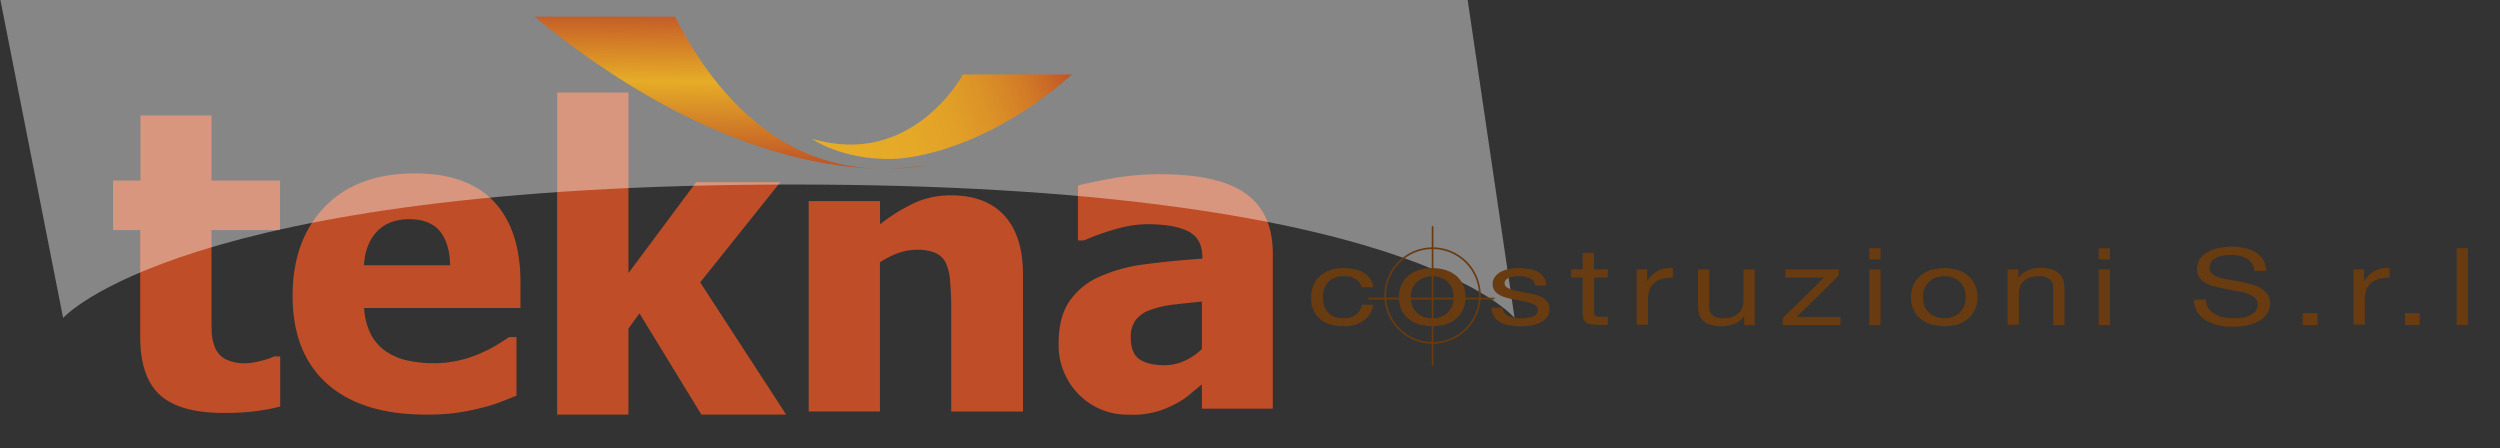 <?xml version="1.0" encoding="UTF-8"?> <svg xmlns="http://www.w3.org/2000/svg" xmlns:xlink="http://www.w3.org/1999/xlink" id="Livello_1" data-name="Livello 1" viewBox="0 0 729.58 130.78"><rect x="0" y="0" width="729.58" height="130.78" fill="#333333" stroke="none"/><defs><style>.cls-1{fill:#bf4d27;}.cls-2{fill:#fff;opacity:0.41;}.cls-3{fill:url(#linear-gradient);}.cls-4{fill:url(#linear-gradient-2);}.cls-5{fill:#683b11;}.cls-6{fill:none;stroke:#683b11;stroke-miterlimit:10;stroke-width:0.5px;}</style><linearGradient id="linear-gradient" x1="163.28" y1="62.09" x2="175.03" y2="109.76" gradientTransform="matrix(0.97, 0.25, -0.25, 0.97, 70.96, -99.72)" gradientUnits="userSpaceOnUse"><stop offset="0" stop-color="#bf4d27"></stop><stop offset="0.46" stop-color="#e6ac27"></stop><stop offset="1" stop-color="#bb4c26"></stop></linearGradient><linearGradient id="linear-gradient-2" x1="203.77" y1="96.43" x2="264.17" y2="55.14" gradientTransform="matrix(0.97, 0.25, -0.25, 0.97, 70.96, -99.72)" gradientUnits="userSpaceOnUse"><stop offset="0" stop-color="#e6ac27"></stop><stop offset="0.28" stop-color="#e5a927"></stop><stop offset="0.47" stop-color="#e1a027"></stop><stop offset="0.63" stop-color="#db9127"></stop><stop offset="0.79" stop-color="#d27b27"></stop><stop offset="0.93" stop-color="#c65f27"></stop><stop offset="1" stop-color="#bf4d27"></stop></linearGradient></defs><path class="cls-1" d="M65.24,120.51q-12.72,0-18.52-5.21c-3.87-3.47-5.8-9.17-5.8-17.06V67.14H33V52.69h8v-19H61.73v19h20V67.14h-20V90.71c0,2.34,0,4.37.06,6.11a12.53,12.53,0,0,0,1,4.67,6.57,6.57,0,0,0,2.95,3.29A12.49,12.49,0,0,0,71.84,106a18.26,18.26,0,0,0,4.37-.71A18.05,18.05,0,0,0,80,104h1.78v14.64A58.37,58.37,0,0,1,74.58,120,72,72,0,0,1,65.24,120.51Z"></path><path class="cls-1" d="M124.47,121q-18.91,0-29-9T85.4,86.33q0-16.29,9.4-26t26.28-9.72q15.35,0,23.08,8.24t7.73,23.57v7.46H106.27a19,19,0,0,0,2,7.74,13.43,13.43,0,0,0,4.4,4.94,17.75,17.75,0,0,0,6.24,2.64,35.85,35.85,0,0,0,7.79.8,32.23,32.23,0,0,0,7.14-.8,34.77,34.77,0,0,0,6.42-2.11,42.65,42.65,0,0,0,4.73-2.42q2.17-1.31,3.54-2.31h2.2v17.11L146,117.34a42.43,42.43,0,0,1-5.8,1.75,62.18,62.18,0,0,1-7,1.39A65.65,65.65,0,0,1,124.47,121Zm6.9-43.59q-.18-6.58-3.06-10t-8.83-3.44q-6.08,0-9.49,3.62t-3.78,9.83Z"></path><path class="cls-1" d="M229.43,121H204.69L186.62,91.46l-3.22,4.41V121H162.59V27H183.4V79.69l19.75-26.51h24.56L204.34,82.4Z"></path><path class="cls-1" d="M298.54,120.09H277.6V89.64q0-3.72-.32-7.41a15.77,15.77,0,0,0-1.22-5.44,6.31,6.31,0,0,0-3.1-3,13.47,13.47,0,0,0-5.41-.9,16.31,16.31,0,0,0-5.17.87,25.28,25.28,0,0,0-5.59,2.79v43.52H236V58.69h20.82v6.78a51.36,51.36,0,0,1,10-6.23A25.32,25.32,0,0,1,277.48,57q10.23,0,15.64,5.93t5.42,17.19Z"></path><path class="cls-1" d="M350.75,112.16l-3.84,3.19a23.09,23.09,0,0,1-4.55,2.85A24.81,24.81,0,0,1,329.52,121a19.83,19.83,0,0,1-14.72-5.92,20.39,20.39,0,0,1-5.86-14.93q0-7.39,3-12a20.37,20.37,0,0,1,8.56-7.23A45.11,45.11,0,0,1,334,77.15q7.84-1.07,16.89-1.66v-.36q0-5.5-4.08-7.6t-12.22-2.11A34,34,0,0,0,326,66.75a68.86,68.86,0,0,0-9.63,3.41h-1.79v-16q3.09-.88,10-2.1a80.12,80.12,0,0,1,13.92-1.22q17.25,0,25.12,5.72T371.44,74v45.26H350.75Zm0-10.31V88c-3.53.36-6.39.66-8.56.92a29.32,29.32,0,0,0-6.43,1.51,9,9,0,0,0-4.25,2.87A8.07,8.07,0,0,0,330,98.42c0,3.12.85,5.26,2.53,6.42s4.17,1.75,7.46,1.75a13.88,13.88,0,0,0,5.59-1.24A17.36,17.36,0,0,0,350.75,101.85Z"></path><path class="cls-2" d="M428.31,0H.12l18.3,92.79s34.2-38.94,213.1-38.94S442,92.79,442,92.79Z"></path><path class="cls-3" d="M156,4.87l41,0c26.71,52.35,64.47,44.35,72.82,43.39C269.83,48.22,223,59.84,156,4.87Z"></path><path class="cls-4" d="M260.68,46.38s24.18,0,52.16-24.64H281s-14.67,27.51-44.12,18.73C236.84,40.47,245.71,46.78,260.68,46.38Z"></path><path class="cls-5" d="M395.65,81.45a5.8,5.8,0,0,0-3.34-.85,7.26,7.26,0,0,0-3,.53,5.22,5.22,0,0,0-1.92,1.41,5.42,5.42,0,0,0-1,2,8.91,8.91,0,0,0-.31,2.37,7.37,7.37,0,0,0,.33,2.2,5.4,5.4,0,0,0,1,1.9,4.81,4.81,0,0,0,1.82,1.33,6.44,6.44,0,0,0,2.68.51,6.26,6.26,0,0,0,3.82-1,4.41,4.41,0,0,0,1.68-2.92h3.37A7.08,7.08,0,0,1,398,93.57,10,10,0,0,1,392,95.2a12.91,12.91,0,0,1-4.06-.59,8.16,8.16,0,0,1-2.94-1.7,7.08,7.08,0,0,1-1.79-2.62,9.07,9.07,0,0,1-.6-3.35,9.81,9.81,0,0,1,.59-3.41,7.29,7.29,0,0,1,1.76-2.76,8.29,8.29,0,0,1,3-1.85,11.46,11.46,0,0,1,4.15-.68,14.83,14.83,0,0,1,3.2.33,8.86,8.86,0,0,1,2.64,1,6.06,6.06,0,0,1,1.88,1.75,5.45,5.45,0,0,1,.92,2.49h-3.41A3.92,3.92,0,0,0,395.65,81.45Z"></path><path class="cls-5" d="M408.87,83.41a7.29,7.29,0,0,1,1.85-2.7,8.86,8.86,0,0,1,3.07-1.81,13.66,13.66,0,0,1,8.39,0,9,9,0,0,1,3.05,1.81,7.43,7.43,0,0,1,1.86,2.7,9,9,0,0,1,.61,3.34,8.88,8.88,0,0,1-.61,3.33,7.57,7.57,0,0,1-1.86,2.69,8.91,8.91,0,0,1-3.05,1.79,14.07,14.07,0,0,1-8.39,0,8.82,8.82,0,0,1-3.07-1.79,7.41,7.41,0,0,1-1.85-2.69,8.7,8.7,0,0,1-.63-3.33A8.82,8.82,0,0,1,408.87,83.41Zm3.35,6a5.27,5.27,0,0,0,1.34,1.91,5.94,5.94,0,0,0,2,1.18,7.38,7.38,0,0,0,4.85,0,5.84,5.84,0,0,0,2-1.18,5.27,5.27,0,0,0,1.34-1.91,7.28,7.28,0,0,0,0-5.25,5.44,5.44,0,0,0-1.34-1.93,5.89,5.89,0,0,0-2-1.2,7.55,7.55,0,0,0-4.85,0,6,6,0,0,0-2,1.2,5.44,5.44,0,0,0-1.34,1.93,7.28,7.28,0,0,0,0,5.25Z"></path><path class="cls-5" d="M439,91.23a3.19,3.19,0,0,0,1.22,1,6.51,6.51,0,0,0,1.7.52,12.64,12.64,0,0,0,2,.16,13.31,13.31,0,0,0,1.63-.1,6.81,6.81,0,0,0,1.57-.34,3,3,0,0,0,1.18-.74,1.74,1.74,0,0,0,.47-1.24,1.7,1.7,0,0,0-1-1.57,9.26,9.26,0,0,0-2.43-.87c-1-.22-2-.42-3.15-.59a19,19,0,0,1-3.16-.76,6.66,6.66,0,0,1-2.43-1.36,3.18,3.18,0,0,1-1-2.45,3.38,3.38,0,0,1,.68-2.11A5.16,5.16,0,0,1,438,79.32a9.41,9.41,0,0,1,2.4-.81,13.41,13.41,0,0,1,2.66-.27,19.17,19.17,0,0,1,3.14.24,8.26,8.26,0,0,1,2.53.81,4.81,4.81,0,0,1,1.77,1.57,5,5,0,0,1,.77,2.47H448a2.36,2.36,0,0,0-.5-1.3,3.15,3.15,0,0,0-1.09-.84,5.58,5.58,0,0,0-1.45-.45,8.68,8.68,0,0,0-1.61-.14,12.54,12.54,0,0,0-1.49.09,5.58,5.58,0,0,0-1.38.33,2.9,2.9,0,0,0-1,.63,1.38,1.38,0,0,0-.39,1,1.4,1.4,0,0,0,.6,1.15,5.14,5.14,0,0,0,1.54.75,14.6,14.6,0,0,0,2.09.5l2.33.43c.82.14,1.63.32,2.42.53a9,9,0,0,1,2.09.83,4.68,4.68,0,0,1,1.48,1.3,3.32,3.32,0,0,1,.55,2,3.89,3.89,0,0,1-.75,2.45,5.36,5.36,0,0,1-2,1.57,9.52,9.52,0,0,1-2.75.84,21,21,0,0,1-3,.23,17.18,17.18,0,0,1-3.18-.28,8.92,8.92,0,0,1-2.68-.93,5.32,5.32,0,0,1-1.86-1.69,5.05,5.05,0,0,1-.77-2.56h3.29A2.64,2.64,0,0,0,439,91.23Z"></path><path class="cls-5" d="M469.22,78.62V81h-4V91.05a2.25,2.25,0,0,0,.1.76.78.78,0,0,0,.36.44,2,2,0,0,0,.76.2c.32,0,.74,0,1.26,0h1.51v2.36H466.7a13.76,13.76,0,0,1-2.19-.15A3.53,3.53,0,0,1,463,94.2a2.23,2.23,0,0,1-.83-1.07,4.86,4.86,0,0,1-.28-1.82V81h-3.41V78.62h3.41V73.75h3.3v4.87Z"></path><path class="cls-5" d="M480.7,78.62V82h.07a7.85,7.85,0,0,1,3-2.92,8.79,8.79,0,0,1,4.42-.88v2.83a11.39,11.39,0,0,0-3.37.44,5.38,5.38,0,0,0-2.25,1.29,4.82,4.82,0,0,0-1.24,2,9.06,9.06,0,0,0-.39,2.78v7.23h-3.3V78.62Z"></path><path class="cls-5" d="M509,94.86V92.28h-.07a6.17,6.17,0,0,1-2.68,2.21,9.42,9.42,0,0,1-3.83.71,11,11,0,0,1-3.3-.42,5.49,5.49,0,0,1-2.13-1.21,4.33,4.33,0,0,1-1.15-1.87,8.55,8.55,0,0,1-.32-2.4V78.62h3.29v11A2.91,2.91,0,0,0,499.85,92a4.56,4.56,0,0,0,3,.88,8.18,8.18,0,0,0,2.62-.38,5,5,0,0,0,1.84-1.07,4.36,4.36,0,0,0,1.1-1.62,5.3,5.3,0,0,0,.37-2V78.62h3.3V94.86Z"></path><path class="cls-5" d="M532.33,81H521V78.62h15.58v1.82L524.35,92.5h12.79v2.36h-16.9v-2Z"></path><path class="cls-5" d="M545.51,75.7V72.43h3.3V75.7Zm3.3,2.92V94.86h-3.3V78.62Z"></path><path class="cls-5" d="M558.3,83.41a7.43,7.43,0,0,1,1.86-2.7,8.86,8.86,0,0,1,3.07-1.81,13.66,13.66,0,0,1,8.39,0,8.81,8.81,0,0,1,3,1.81,7.19,7.19,0,0,1,1.86,2.7,8.82,8.82,0,0,1,.62,3.34,8.69,8.69,0,0,1-.62,3.33,7.32,7.32,0,0,1-1.86,2.69,8.77,8.77,0,0,1-3,1.79,14.07,14.07,0,0,1-8.39,0,8.82,8.82,0,0,1-3.07-1.79,7.57,7.57,0,0,1-1.86-2.69,8.89,8.89,0,0,1-.62-3.33A9,9,0,0,1,558.3,83.41Zm3.36,6A5.16,5.16,0,0,0,563,91.29a5.84,5.84,0,0,0,2,1.18,7.38,7.38,0,0,0,4.85,0,5.84,5.84,0,0,0,2-1.18,5.27,5.27,0,0,0,1.34-1.91,7.28,7.28,0,0,0,0-5.25,5.44,5.44,0,0,0-1.34-1.93,5.89,5.89,0,0,0-2-1.2A7.55,7.55,0,0,0,565,81a5.89,5.89,0,0,0-2,1.2,5.32,5.32,0,0,0-1.34,1.93,7.28,7.28,0,0,0,0,5.25Z"></path><path class="cls-5" d="M589,78.62v2.57H589c1.37-2,3.54-3,6.52-3a10.65,10.65,0,0,1,3.29.44A5.5,5.5,0,0,1,601,79.9a4.27,4.27,0,0,1,1.15,1.88,8.19,8.19,0,0,1,.33,2.4V94.86h-3.3v-11a2.9,2.9,0,0,0-1.08-2.38,4.61,4.61,0,0,0-3-.88,8.13,8.13,0,0,0-2.61.37A5.24,5.24,0,0,0,590.63,82a4.36,4.36,0,0,0-1.1,1.62,5.35,5.35,0,0,0-.37,2v9.17h-3.29V78.62Z"></path><path class="cls-5" d="M612.46,75.7V72.43h3.29V75.7Zm3.29,2.92V94.86h-3.29V78.62Z"></path><path class="cls-5" d="M655.74,75.49A9.22,9.22,0,0,0,651,74.41a13.35,13.35,0,0,0-2.29.19,7.33,7.33,0,0,0-2,.62,3.83,3.83,0,0,0-1.39,1.18,3.12,3.12,0,0,0-.52,1.84,2.11,2.11,0,0,0,.75,1.68,5.81,5.81,0,0,0,2,1,19.27,19.27,0,0,0,2.85.68c1.06.18,2.13.37,3.23.58s2.18.45,3.24.74a11.78,11.78,0,0,1,2.85,1.14,6.27,6.27,0,0,1,2,1.83,4.78,4.78,0,0,1,.75,2.76,4.84,4.84,0,0,1-1,3.06A7.62,7.62,0,0,1,659,93.84,12.83,12.83,0,0,1,655.54,95a21.54,21.54,0,0,1-3.81.36,20.05,20.05,0,0,1-4.4-.47,12.2,12.2,0,0,1-3.65-1.43A7.45,7.45,0,0,1,641.2,91a6.64,6.64,0,0,1-.91-3.54h3.49a4.31,4.31,0,0,0,.68,2.44,5.51,5.51,0,0,0,1.78,1.68,8.49,8.49,0,0,0,2.58,1,14.4,14.4,0,0,0,3,.32,17.65,17.65,0,0,0,2.5-.19,8.48,8.48,0,0,0,2.27-.65,4.17,4.17,0,0,0,1.63-1.24,3.15,3.15,0,0,0,.62-2,2.46,2.46,0,0,0-.76-1.88,5.57,5.57,0,0,0-2-1.18,17.86,17.86,0,0,0-2.85-.74L650,84.41c-1.1-.2-2.18-.43-3.23-.69a12.89,12.89,0,0,1-2.85-1,5.54,5.54,0,0,1-2-1.66,4.14,4.14,0,0,1-.76-2.56,5,5,0,0,1,.86-2.93,6.78,6.78,0,0,1,2.26-2,11.61,11.61,0,0,1,3.22-1.19,18.53,18.53,0,0,1,7.66,0,9.92,9.92,0,0,1,3.19,1.28,6.36,6.36,0,0,1,3,5.41h-3.49A4.46,4.46,0,0,0,655.74,75.49Z"></path><path class="cls-5" d="M676.34,91.37v3.49H672V91.37Z"></path><path class="cls-5" d="M689.91,78.62V82H690a7.83,7.83,0,0,1,2.94-2.92,8.83,8.83,0,0,1,4.43-.88v2.83a11.41,11.41,0,0,0-3.38.44,5.38,5.38,0,0,0-2.25,1.29,4.92,4.92,0,0,0-1.24,2,9.07,9.07,0,0,0-.38,2.78v7.23h-3.3V78.62Z"></path><path class="cls-5" d="M706.15,91.37v3.49h-4.3V91.37Z"></path><path class="cls-5" d="M720.23,72.43V94.86h-3.3V72.43Z"></path><line class="cls-6" x1="418.07" y1="66.02" x2="418.07" y2="106.69"></line><line class="cls-6" x1="399.32" y1="87.13" x2="436.15" y2="87.13"></line><path class="cls-6" d="M431.88,86.24a13.81,13.81,0,1,1-13.8-13.8A13.8,13.8,0,0,1,431.88,86.24Z"></path></svg> 
